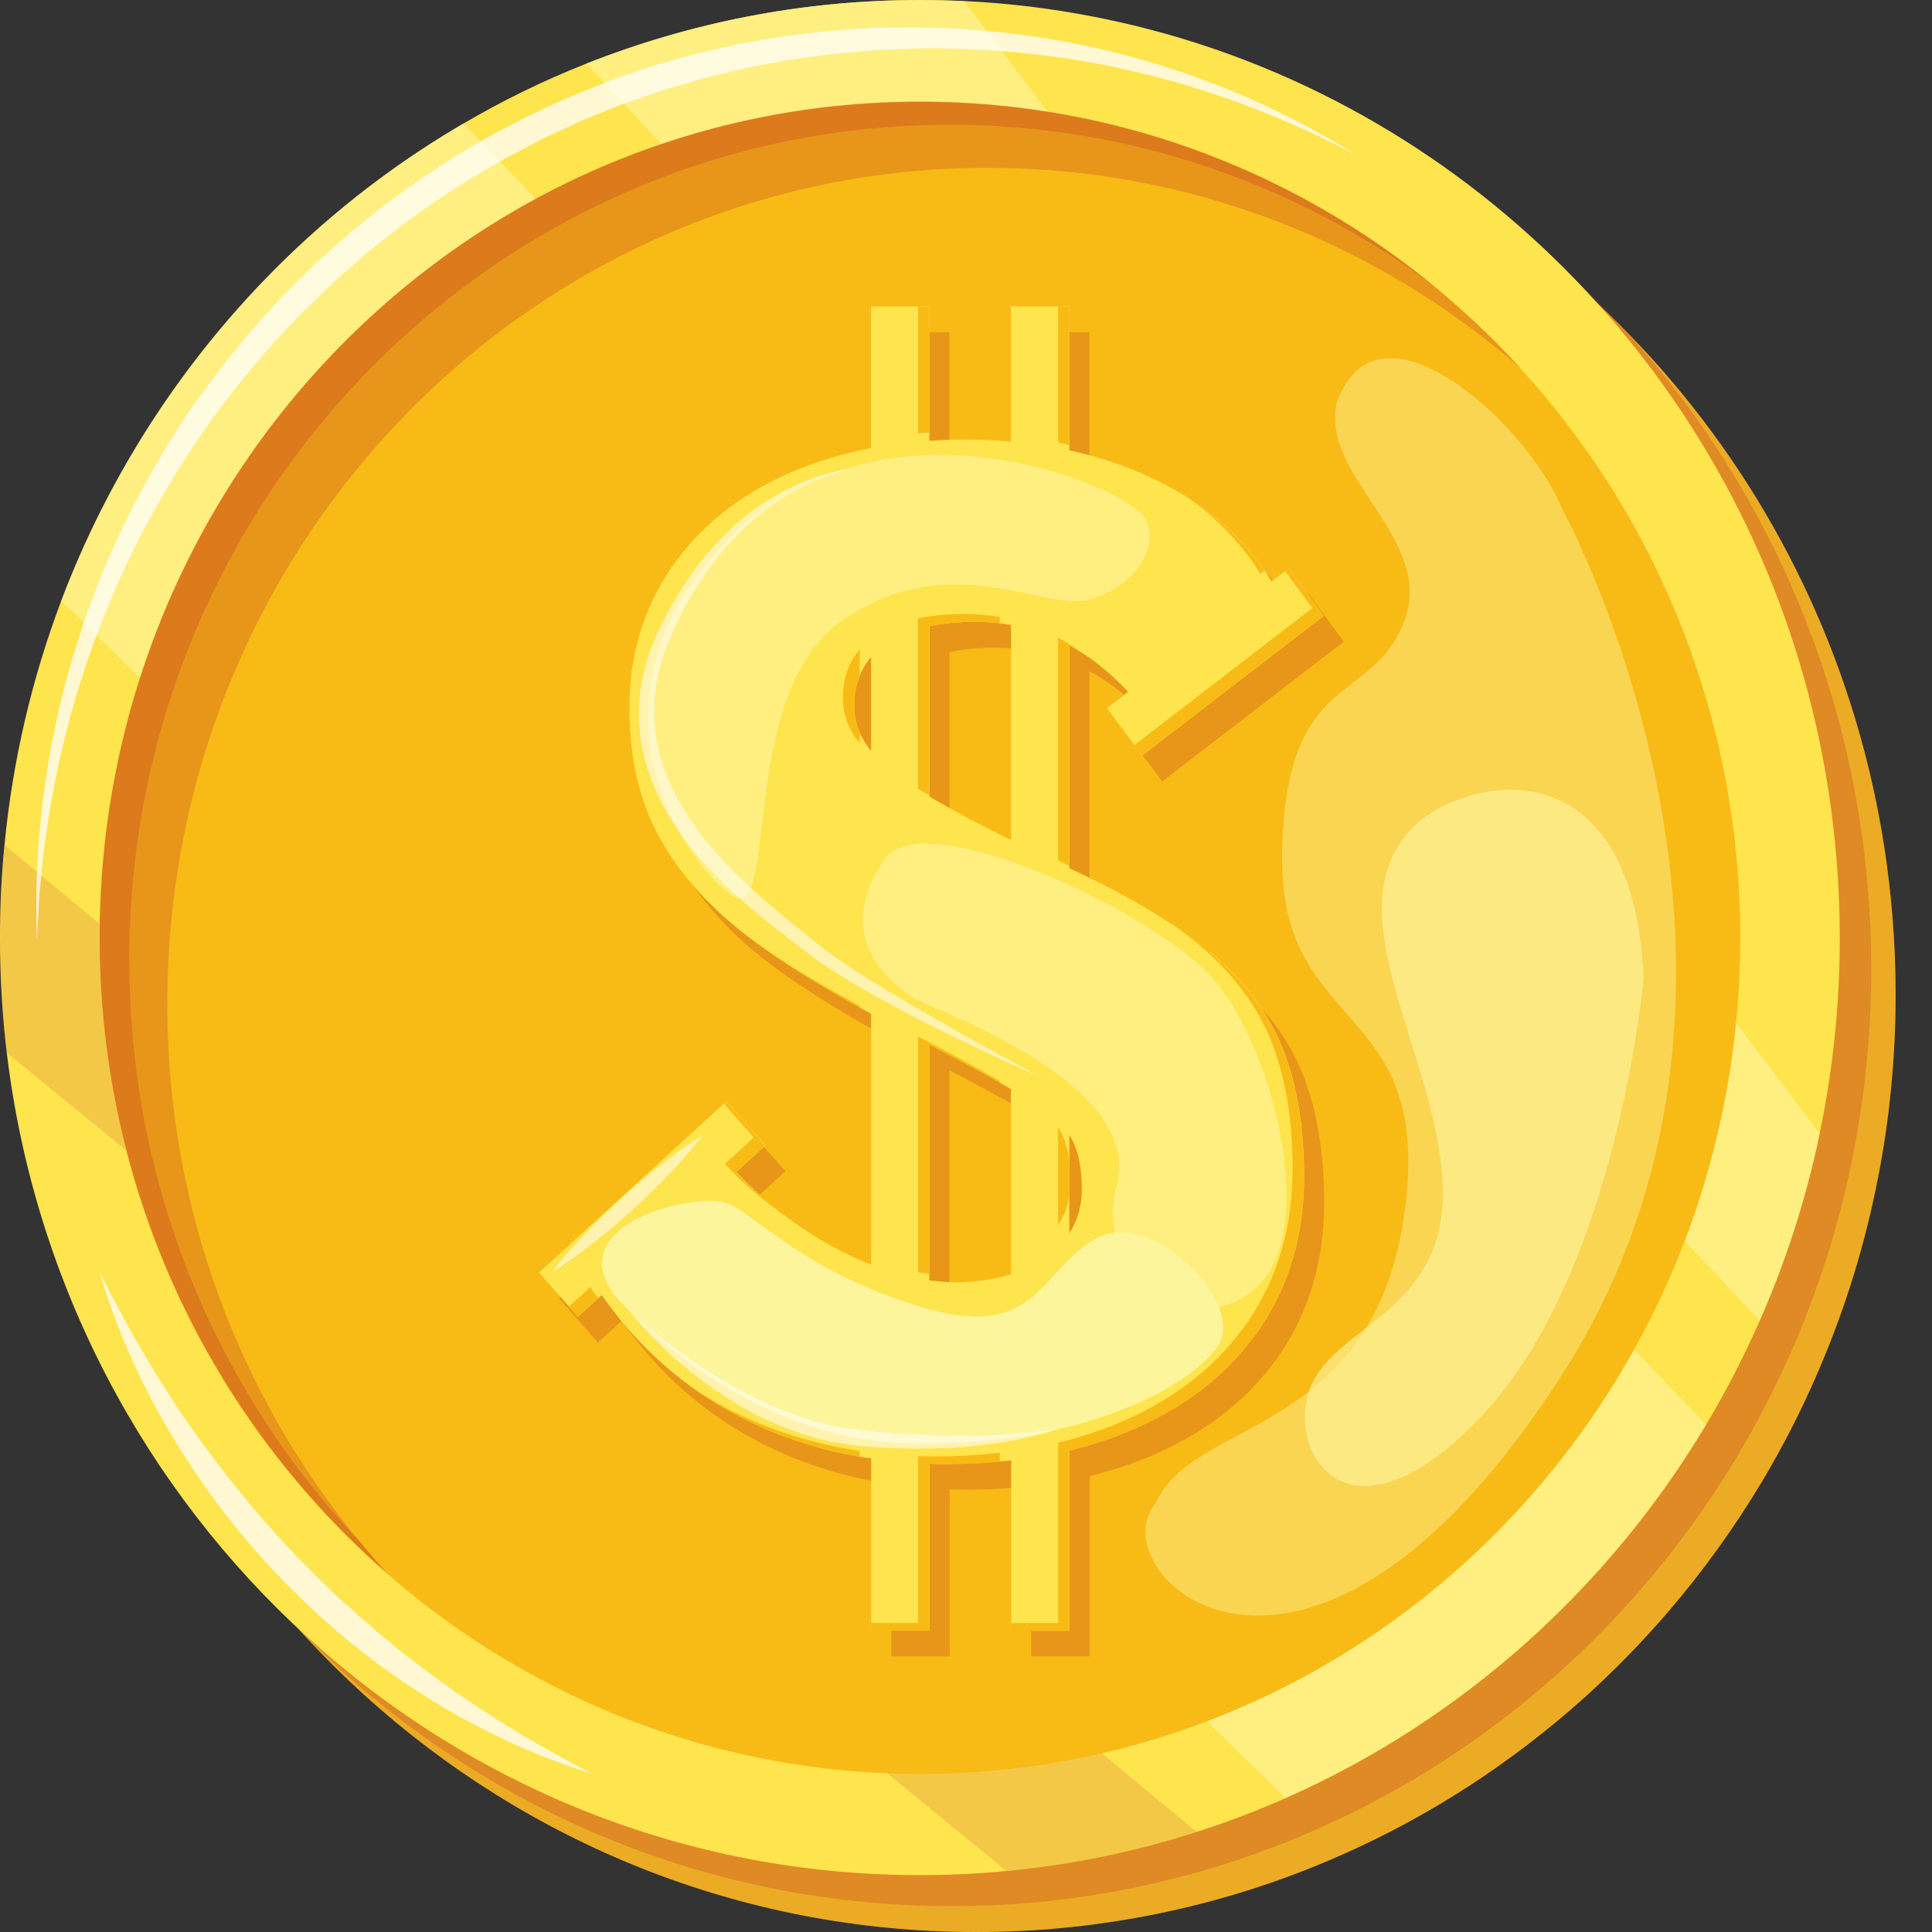 <svg width="23" height="23" viewBox="0 0 23 23" fill="none" xmlns="http://www.w3.org/2000/svg">
<rect x="0" y="0" width="23" height="23" fill="#333333" stroke="none"/>
<g id="Group">
<path id="Vector" d="M22.567 11.84C22.567 12.203 22.55 12.562 22.516 12.918C22.477 13.345 22.413 13.763 22.326 14.174C22.165 14.95 21.923 15.695 21.612 16.402C21.426 16.829 21.212 17.242 20.975 17.639C20.649 18.184 20.279 18.697 19.871 19.174C19.554 19.544 19.213 19.893 18.852 20.218C17.997 20.983 17.027 21.617 15.967 22.084C15.623 22.236 15.27 22.371 14.909 22.487C14.183 22.72 13.427 22.877 12.645 22.952C12.306 22.985 11.963 23 11.616 23C6.025 23 1.411 18.73 0.746 13.213C0.692 12.762 0.665 12.305 0.665 11.84C0.665 11.468 0.682 11.102 0.717 10.741C0.816 9.724 1.046 8.748 1.394 7.83C1.938 6.392 2.766 5.096 3.807 4.016C4.489 3.308 5.262 2.694 6.108 2.191C6.133 2.176 6.159 2.16 6.184 2.146C6.651 1.873 7.139 1.635 7.646 1.434C8.877 0.947 10.215 0.677 11.616 0.677C11.792 0.677 11.967 0.683 12.142 0.69C12.667 0.715 13.183 0.778 13.685 0.876C14.38 1.011 15.051 1.213 15.692 1.476C19.452 3.012 22.179 6.612 22.528 10.901C22.553 11.21 22.567 11.522 22.567 11.838V11.84Z" fill="#FED726"/>
<path id="Vector_2" opacity="0.25" d="M22.567 11.84C22.567 12.203 22.55 12.562 22.516 12.918C22.477 13.345 22.413 13.763 22.326 14.174C22.165 14.95 21.923 15.695 21.612 16.402C21.426 16.829 21.212 17.242 20.975 17.639C20.649 18.184 20.279 18.697 19.871 19.174C19.554 19.544 19.213 19.893 18.852 20.218C17.997 20.983 17.027 21.617 15.967 22.084C15.623 22.236 15.27 22.371 14.909 22.487C14.183 22.72 13.427 22.877 12.645 22.952C12.306 22.985 11.963 23 11.616 23C6.025 23 1.411 18.73 0.746 13.213C0.692 12.762 0.665 12.305 0.665 11.84C0.665 11.468 0.682 11.102 0.717 10.741C0.816 9.724 1.046 8.748 1.394 7.83C1.938 6.392 2.766 5.096 3.807 4.016C4.489 3.308 5.262 2.694 6.108 2.191C6.133 2.176 6.159 2.16 6.184 2.146C6.651 1.873 7.139 1.635 7.646 1.434C8.877 0.947 10.215 0.677 11.616 0.677C11.792 0.677 11.967 0.683 12.142 0.69C12.667 0.715 13.183 0.778 13.685 0.876C14.38 1.011 15.051 1.213 15.692 1.476C19.452 3.012 22.179 6.612 22.528 10.901C22.553 11.21 22.567 11.522 22.567 11.838V11.84Z" fill="#BA2B26"/>
<path id="Vector_3" opacity="0.25" d="M22.277 11.532C22.277 11.895 22.26 12.254 22.226 12.61C22.186 13.037 22.123 13.455 22.036 13.867C21.875 14.643 21.633 15.387 21.323 16.094C21.134 16.521 20.922 16.934 20.685 17.332C20.359 17.876 19.99 18.389 19.581 18.866C19.264 19.236 18.923 19.585 18.562 19.91C17.707 20.676 16.737 21.31 15.677 21.776C15.333 21.929 14.98 22.063 14.619 22.179C13.893 22.412 13.137 22.57 12.355 22.644C12.016 22.677 11.674 22.692 11.326 22.692C5.735 22.692 1.121 18.422 0.456 12.906C0.402 12.455 0.375 11.997 0.375 11.532C0.375 11.16 0.392 10.794 0.427 10.433C0.526 9.417 0.756 8.44 1.104 7.523C1.648 6.085 2.476 4.789 3.517 3.709C4.199 3 4.972 2.387 5.818 1.884C5.844 1.868 5.869 1.853 5.894 1.839C6.361 1.566 6.849 1.327 7.356 1.127C8.587 0.639 9.925 0.37 11.326 0.37C11.502 0.37 11.677 0.375 11.852 0.382C12.377 0.408 12.893 0.47 13.395 0.569C14.09 0.703 14.762 0.906 15.403 1.168C19.162 2.705 21.889 6.304 22.238 10.594C22.264 10.903 22.277 11.214 22.277 11.53V11.532Z" fill="#BA2B26"/>
<path id="Vector_4" d="M21.902 11.162C21.902 11.525 21.885 11.884 21.852 12.241C21.811 12.667 21.748 13.086 21.662 13.497C21.5 14.273 21.258 15.018 20.948 15.725C20.761 16.151 20.547 16.564 20.31 16.962C19.984 17.506 19.615 18.02 19.206 18.496C18.889 18.866 18.548 19.215 18.187 19.54C17.332 20.306 16.362 20.94 15.303 21.407C14.958 21.559 14.605 21.694 14.244 21.809C13.518 22.043 12.762 22.2 11.98 22.274C11.641 22.307 11.299 22.323 10.951 22.323C5.36 22.323 0.746 18.052 0.081 12.536C0.027 12.085 0 11.627 0 11.162C0 10.791 0.017 10.424 0.053 10.063C0.151 9.047 0.382 8.07 0.729 7.153C1.274 5.715 2.101 4.419 3.142 3.339C3.824 2.63 4.597 2.017 5.443 1.514C5.469 1.498 5.494 1.483 5.52 1.469C5.986 1.196 6.474 0.957 6.981 0.757C8.213 0.27 9.55 0 10.951 0C11.127 0 11.302 0.005 11.477 0.012C12.002 0.038 12.518 0.1 13.02 0.199C13.715 0.334 14.387 0.536 15.028 0.798C18.787 2.335 21.514 5.934 21.863 10.224C21.889 10.533 21.902 10.844 21.902 11.16V11.162Z" fill="#FEE44D"/>
<path id="Vector_5" opacity="0.15" d="M14.246 21.808C13.52 22.041 12.764 22.198 11.982 22.273L0.083 12.534C0.029 12.083 0.002 11.625 0.002 11.161C0.002 10.789 0.019 10.422 0.054 10.061L14.246 21.808Z" fill="#BA2B26"/>
<path id="Vector_6" opacity="0.65" d="M20.31 16.96C19.138 18.922 17.388 20.484 15.303 21.405L0.729 7.153C1.64 4.744 3.346 2.737 5.52 1.469L20.31 16.96Z" fill="#FDF59C"/>
<path id="Vector_7" opacity="0.65" d="M21.663 13.495C21.502 14.271 21.26 15.016 20.949 15.723C18.27 12.88 10.649 4.695 6.981 0.757C8.213 0.27 9.551 0 10.951 0C11.128 0 11.302 0.005 11.477 0.012L21.663 13.493V13.495Z" fill="#FDF59C"/>
<g id="Group_2" opacity="0.75">
<path id="Vector_8" d="M7.044 21.115C6.703 21.009 6.369 20.88 6.042 20.729C5.718 20.574 5.398 20.408 5.094 20.212C4.787 20.022 4.492 19.812 4.211 19.584C4.066 19.473 3.934 19.348 3.797 19.231C3.666 19.105 3.531 18.984 3.405 18.852C2.895 18.336 2.447 17.753 2.069 17.131C1.692 16.509 1.389 15.84 1.185 15.144C1.511 15.79 1.867 16.409 2.274 16.993C2.684 17.574 3.132 18.123 3.627 18.624C3.748 18.752 3.878 18.872 4.005 18.996C4.136 19.113 4.265 19.234 4.401 19.348C4.533 19.466 4.672 19.573 4.807 19.685C4.875 19.741 4.948 19.793 5.018 19.846C5.087 19.9 5.157 19.953 5.23 20.005L5.445 20.159C5.518 20.207 5.593 20.256 5.666 20.306C5.738 20.356 5.813 20.403 5.888 20.451C5.962 20.498 6.037 20.548 6.113 20.591C6.415 20.778 6.729 20.944 7.043 21.115H7.044Z" fill="white"/>
</g>
<g id="Group_3" opacity="0.75">
<path id="Vector_9" d="M0.436 11.162C0.427 10.695 0.431 10.227 0.485 9.762C0.502 9.529 0.543 9.297 0.577 9.066C0.592 8.95 0.621 8.836 0.643 8.72C0.668 8.606 0.685 8.489 0.717 8.376C0.775 8.148 0.831 7.922 0.905 7.699L0.958 7.531L0.984 7.447L1.014 7.364L1.134 7.034C1.306 6.596 1.501 6.168 1.73 5.758C2.174 4.93 2.747 4.177 3.391 3.498C3.473 3.413 3.558 3.332 3.641 3.251L3.766 3.128C3.809 3.088 3.853 3.05 3.897 3.01L4.16 2.777L4.433 2.558L4.57 2.447L4.712 2.343L4.996 2.138L5.289 1.946C5.338 1.915 5.386 1.88 5.437 1.851L5.587 1.763C5.689 1.704 5.788 1.643 5.891 1.588L6.201 1.427C6.303 1.372 6.41 1.324 6.515 1.275C6.622 1.227 6.725 1.177 6.834 1.132C7.051 1.047 7.265 0.954 7.485 0.883C7.595 0.847 7.704 0.805 7.816 0.772L8.151 0.677C8.207 0.662 8.263 0.645 8.319 0.632L8.489 0.594C8.603 0.569 8.714 0.543 8.828 0.518L9.171 0.46L9.342 0.43L9.515 0.41L9.861 0.368L10.207 0.344L10.38 0.334C10.437 0.33 10.495 0.332 10.553 0.33L10.9 0.327C11.826 0.332 12.749 0.467 13.636 0.722C14.522 0.98 15.372 1.357 16.15 1.849C15.338 1.419 14.48 1.087 13.597 0.874C12.713 0.658 11.806 0.562 10.902 0.577L10.563 0.591C10.507 0.594 10.449 0.594 10.393 0.6L10.225 0.615L9.888 0.645L9.552 0.691L9.384 0.714L9.218 0.745L8.886 0.809C8.775 0.833 8.667 0.862 8.557 0.888L8.392 0.928C8.338 0.942 8.284 0.959 8.229 0.975L7.906 1.071C7.799 1.106 7.692 1.144 7.585 1.18C7.37 1.249 7.163 1.343 6.953 1.426C6.849 1.471 6.747 1.521 6.644 1.567C6.54 1.614 6.439 1.661 6.339 1.716L6.039 1.873C5.94 1.929 5.844 1.987 5.745 2.044L5.598 2.129C5.548 2.158 5.503 2.19 5.455 2.221L5.17 2.406L4.894 2.604L4.757 2.703L4.623 2.808L4.356 3.021L4.1 3.245C4.058 3.283 4.014 3.32 3.973 3.358L3.851 3.477C3.77 3.557 3.687 3.634 3.605 3.714C2.968 4.364 2.405 5.091 1.945 5.886C1.48 6.678 1.123 7.533 0.868 8.421C0.833 8.532 0.809 8.644 0.78 8.757C0.753 8.869 0.721 8.979 0.699 9.094C0.655 9.322 0.604 9.548 0.573 9.778C0.556 9.892 0.536 10.008 0.522 10.122L0.487 10.469C0.482 10.528 0.473 10.585 0.47 10.644L0.46 10.818L0.439 11.167L0.436 11.162Z" fill="white"/>
</g>
<path id="Vector_10" d="M10.951 21.118C16.345 21.118 20.717 16.662 20.717 11.166C20.717 5.669 16.345 1.213 10.951 1.213C5.558 1.213 1.185 5.669 1.185 11.166C1.185 16.662 5.558 21.118 10.951 21.118Z" fill="#F8BB16"/>
<path id="Vector_11" opacity="0.25" d="M1.992 11.95C1.992 6.453 6.364 1.998 11.758 1.998C14.181 1.998 16.398 2.898 18.105 4.386C16.323 2.432 13.778 1.21 10.953 1.21C5.56 1.21 1.187 5.665 1.187 11.162C1.187 14.19 2.513 16.9 4.606 18.726C2.984 16.95 1.992 14.568 1.992 11.952V11.95Z" fill="#BA2B26"/>
<path id="Vector_12" opacity="0.25" d="M14.648 11.649C14.249 11.316 13.7 10.986 13.003 10.659C12.991 10.654 12.981 10.649 12.971 10.644V7.991C13.22 8.126 13.453 8.311 13.669 8.544L13.417 8.738L13.836 9.303L15.998 7.638L15.579 7.073L15.377 7.229C15.067 6.726 14.616 6.327 14.024 6.033C13.698 5.872 13.347 5.75 12.969 5.668V3.954H12.274V5.565C12.094 5.549 11.911 5.54 11.721 5.54C11.577 5.54 11.44 5.546 11.302 5.556V3.954H10.607V5.642C10.261 5.708 9.935 5.808 9.635 5.94C9.032 6.206 8.564 6.581 8.231 7.066C7.899 7.552 7.733 8.105 7.733 8.727C7.733 9.349 7.851 9.842 8.09 10.277C8.328 10.713 8.686 11.11 9.162 11.472C9.534 11.753 10.015 12.056 10.609 12.377V15.363C10.46 15.305 10.307 15.234 10.152 15.147C9.717 14.909 9.335 14.611 9.006 14.259L9.35 13.944L8.887 13.417L6.656 15.457L7.119 15.984L7.402 15.725C7.84 16.352 8.391 16.836 9.057 17.178C9.535 17.423 10.054 17.587 10.61 17.67V19.718H11.306V17.731C11.373 17.733 11.441 17.734 11.509 17.734C11.775 17.734 12.031 17.719 12.277 17.691V19.718H12.973V17.572C13.247 17.506 13.508 17.418 13.753 17.311C14.395 17.029 14.89 16.63 15.24 16.117C15.589 15.604 15.764 15.002 15.764 14.313C15.764 13.715 15.677 13.203 15.506 12.78C15.335 12.356 15.048 11.978 14.65 11.644L14.648 11.649ZM11.855 7.711C11.999 7.711 12.138 7.723 12.276 7.747V10.308C11.906 10.125 11.609 9.968 11.382 9.837C11.355 9.821 11.329 9.806 11.304 9.79V7.763C11.467 7.728 11.652 7.711 11.857 7.711H11.855ZM10.409 8.71C10.409 8.48 10.476 8.286 10.609 8.131V9.247C10.476 9.083 10.409 8.905 10.409 8.71ZM11.589 15.571C11.496 15.571 11.399 15.564 11.302 15.55V12.742C11.714 12.958 12.038 13.134 12.274 13.272V15.477C12.074 15.54 11.847 15.572 11.589 15.572V15.571ZM12.969 14.988V13.822C12.978 13.834 12.986 13.848 12.993 13.86C13.076 14.007 13.118 14.211 13.118 14.47C13.118 14.665 13.068 14.838 12.969 14.988Z" fill="#BA2B26"/>
<path id="Vector_13" d="M14.409 11.342C14.01 11.008 13.461 10.678 12.764 10.352C12.752 10.346 12.742 10.341 12.732 10.336V7.683C12.981 7.818 13.213 8.003 13.43 8.236L13.178 8.43L13.597 8.995L15.759 7.331L15.34 6.766L15.138 6.921C14.828 6.418 14.377 6.019 13.785 5.725C13.459 5.565 13.108 5.442 12.73 5.361V3.646H12.035V5.257C11.855 5.241 11.672 5.233 11.482 5.233C11.338 5.233 11.2 5.238 11.063 5.248V3.646H10.368V5.335C10.022 5.4 9.696 5.501 9.396 5.632C8.792 5.898 8.324 6.273 7.992 6.759C7.66 7.244 7.493 7.797 7.493 8.42C7.493 9.042 7.612 9.534 7.851 9.97C8.089 10.405 8.447 10.803 8.923 11.164C9.294 11.446 9.776 11.748 10.37 12.069V15.056C10.22 14.997 10.068 14.926 9.913 14.84C9.478 14.601 9.096 14.304 8.767 13.951L9.111 13.637L8.648 13.11L6.417 15.149L6.88 15.676L7.163 15.417C7.6 16.044 8.151 16.528 8.818 16.87C9.296 17.116 9.815 17.28 10.371 17.363V19.411H11.066V17.425C11.134 17.427 11.202 17.428 11.27 17.428C11.536 17.428 11.792 17.413 12.038 17.385V19.412H12.733V17.266C13.008 17.2 13.269 17.112 13.513 17.005C14.156 16.723 14.651 16.324 15.001 15.811C15.35 15.298 15.525 14.696 15.525 14.007C15.525 13.409 15.438 12.897 15.267 12.474C15.096 12.05 14.809 11.672 14.411 11.338L14.409 11.342ZM11.616 7.403C11.76 7.403 11.899 7.415 12.036 7.44V10.001C11.667 9.818 11.37 9.66 11.143 9.529C11.116 9.513 11.09 9.498 11.065 9.482V7.455C11.227 7.421 11.412 7.403 11.618 7.403H11.616ZM10.169 8.402C10.169 8.172 10.237 7.979 10.37 7.823V8.94C10.237 8.776 10.169 8.598 10.169 8.402ZM11.35 15.263C11.256 15.263 11.16 15.256 11.063 15.242V12.434C11.475 12.65 11.799 12.826 12.035 12.965V15.17C11.835 15.232 11.607 15.265 11.35 15.265V15.263ZM12.73 14.681V13.514C12.739 13.526 12.747 13.54 12.754 13.552C12.837 13.699 12.879 13.903 12.879 14.162C12.879 14.357 12.828 14.53 12.73 14.681Z" fill="#FEE44D"/>
<g id="Group_4">
<path id="Vector_14" d="M10.234 8.05V7.732C10.102 7.887 10.034 8.079 10.034 8.311C10.034 8.506 10.1 8.684 10.234 8.848V8.72C10.192 8.62 10.17 8.515 10.17 8.406C10.17 8.276 10.192 8.159 10.234 8.051V8.05Z" fill="#F8BB16"/>
<path id="Vector_15" d="M10.929 9.389C10.955 9.405 10.98 9.42 11.007 9.436C11.026 9.446 11.045 9.456 11.063 9.467V7.455C11.226 7.421 11.409 7.403 11.616 7.403C11.713 7.403 11.808 7.41 11.901 7.421V7.346C11.765 7.322 11.625 7.31 11.48 7.31C11.275 7.31 11.092 7.327 10.928 7.362V9.389H10.929Z" fill="#F8BB16"/>
<path id="Vector_16" d="M11.063 12.434C11.402 12.612 11.681 12.762 11.901 12.887V12.87C11.665 12.731 11.341 12.555 10.929 12.339V15.147C10.975 15.152 11.019 15.158 11.063 15.161V12.432V12.434Z" fill="#F8BB16"/>
<path id="Vector_17" d="M12.73 13.827C12.712 13.68 12.676 13.556 12.62 13.459C12.613 13.447 12.605 13.433 12.596 13.421V14.587C12.664 14.482 12.71 14.366 12.73 14.24V13.827Z" fill="#F8BB16"/>
<path id="Vector_18" d="M15.623 7.239L13.504 8.871L13.595 8.995L15.759 7.332L15.34 6.767L15.299 6.798L15.623 7.239Z" fill="#F8BB16"/>
<path id="Vector_19" d="M9.415 14.525C9.179 14.354 8.962 14.164 8.764 13.951L9.108 13.637L8.645 13.11L8.616 13.136L8.974 13.542L8.63 13.856C8.864 14.107 9.127 14.33 9.415 14.523V14.525Z" fill="#F8BB16"/>
<path id="Vector_20" d="M10.234 11.995V11.976C9.8 11.739 9.425 11.515 9.11 11.3C9.42 11.52 9.795 11.751 10.234 11.995Z" fill="#F8BB16"/>
<path id="Vector_21" d="M7.026 15.325L6.771 15.557L6.877 15.678L7.121 15.455C7.089 15.412 7.056 15.37 7.026 15.325Z" fill="#F8BB16"/>
<path id="Vector_22" d="M11.901 17.295C11.655 17.323 11.399 17.338 11.133 17.338C11.065 17.338 10.997 17.338 10.929 17.335V19.321H10.37V19.414H11.065V17.428C11.133 17.43 11.201 17.432 11.269 17.432C11.487 17.432 11.698 17.422 11.903 17.402V17.295H11.901Z" fill="#F8BB16"/>
<path id="Vector_23" d="M10.234 17.273C9.676 17.188 9.159 17.026 8.681 16.78C8.53 16.703 8.386 16.618 8.247 16.525C8.427 16.652 8.615 16.77 8.815 16.874C9.254 17.1 9.727 17.256 10.234 17.344V17.273Z" fill="#F8BB16"/>
<path id="Vector_24" d="M14.409 11.342C14.287 11.24 14.15 11.14 14.001 11.038C14.097 11.107 14.191 11.178 14.274 11.248C14.672 11.582 14.957 11.96 15.13 12.384C15.301 12.807 15.388 13.319 15.388 13.917C15.388 14.606 15.213 15.208 14.864 15.721C14.514 16.236 14.019 16.633 13.377 16.915C13.132 17.022 12.871 17.109 12.597 17.176V19.322H12.037V19.416H12.732V17.269C13.007 17.204 13.268 17.116 13.512 17.008C14.155 16.727 14.65 16.328 14.999 15.814C15.349 15.301 15.523 14.7 15.523 14.01C15.523 13.412 15.437 12.901 15.266 12.477C15.094 12.054 14.808 11.675 14.409 11.342Z" fill="#F8BB16"/>
<path id="Vector_25" d="M12.596 5.267C12.642 5.278 12.686 5.288 12.73 5.298V3.646H12.596V5.267Z" fill="#F8BB16"/>
<path id="Vector_26" d="M15.004 6.83L15.052 6.793C14.825 6.465 14.533 6.185 14.177 5.952C14.516 6.197 14.792 6.489 15.004 6.83Z" fill="#F8BB16"/>
<path id="Vector_27" d="M10.929 5.157C10.973 5.153 11.019 5.152 11.063 5.15V3.648H10.929V5.157Z" fill="#F8BB16"/>
<path id="Vector_28" d="M12.891 7.78C12.795 7.709 12.696 7.645 12.596 7.59V10.243C12.608 10.248 12.618 10.253 12.629 10.258C12.664 10.276 12.696 10.291 12.73 10.308V7.685C12.785 7.714 12.839 7.747 12.891 7.782V7.78Z" fill="#F8BB16"/>
</g>
<path id="Vector_29" opacity="0.45" d="M18.599 6.062C18.599 6.062 21.645 11.606 18.599 16.36C15.553 21.115 13.035 18.726 13.763 17.888C14.198 16.887 16.325 17.1 16.713 14.489C17.102 11.878 15.228 12.356 15.263 10.162C15.299 7.967 16.325 8.402 16.713 7.405C17.102 6.408 15.708 5.691 15.915 4.787C16.413 3.418 18.195 5.06 18.599 6.062Z" fill="url(#paint0_linear_3839_4185)"/>
<path id="Vector_30" opacity="0.65" d="M13.636 6.176C13.449 5.803 10.486 4.512 8.616 6.481C6.883 8.304 8.075 10.184 8.687 10.644C9.299 11.103 8.752 8.302 10.008 7.403C11.265 6.505 12.409 7.267 12.937 7.144C13.464 7.022 13.822 6.55 13.636 6.176Z" fill="url(#paint1_linear_3839_4185)"/>
<path id="Vector_31" d="M7.317 15.422C7.317 15.422 8.745 17.124 10.799 17.181C12.852 17.238 14.183 16.507 14.505 16.015C14.828 15.522 13.71 14.356 13.035 14.75C12.36 15.144 12.345 15.982 10.951 15.555C9.557 15.128 8.992 14.454 8.655 14.323C8.316 14.192 6.669 14.539 7.317 15.422Z" fill="url(#paint2_linear_3839_4185)"/>
<path id="Vector_32" opacity="0.65" d="M10.865 11.876C11.056 12.004 13.619 12.871 13.296 14.098C12.974 15.325 14.36 16.006 15.021 15.263C15.682 14.52 15.124 12.386 14.409 11.613C13.693 10.841 10.978 9.56 10.525 10.234C10.073 10.908 10.254 11.466 10.865 11.876Z" fill="url(#paint3_linear_3839_4185)"/>
<path id="Vector_33" opacity="0.65" d="M19.567 11.644C19.567 11.644 19.261 15.108 17.668 16.824C16.076 18.54 15.304 17.308 15.594 16.532C15.884 15.756 17.268 15.628 17.173 14.046C17.078 12.465 15.791 10.749 16.898 9.776C17.649 9.18 19.452 8.983 19.567 11.644Z" fill="url(#paint4_linear_3839_4185)"/>
<g id="Group_5" opacity="0.55">
<path id="Vector_34" d="M10.169 5.577C10.059 5.596 9.952 5.627 9.849 5.665C9.796 5.682 9.745 5.706 9.695 5.725C9.644 5.746 9.595 5.772 9.545 5.796C9.349 5.896 9.167 6.023 8.998 6.163C8.662 6.449 8.387 6.802 8.175 7.189L8.134 7.262C8.121 7.286 8.111 7.312 8.099 7.336L8.028 7.486C7.978 7.587 7.938 7.687 7.902 7.791C7.833 7.996 7.792 8.212 7.787 8.428C7.777 8.86 7.916 9.287 8.151 9.653C8.38 10.025 8.687 10.347 9.016 10.64C9.181 10.787 9.352 10.929 9.527 11.069C9.703 11.214 9.869 11.347 10.054 11.47C10.422 11.715 10.807 11.94 11.194 12.161C11.579 12.386 11.97 12.595 12.362 12.811C12.157 12.723 11.955 12.631 11.753 12.534C11.551 12.439 11.351 12.342 11.151 12.244C10.753 12.043 10.358 11.834 9.976 11.596C9.929 11.567 9.881 11.536 9.834 11.504C9.786 11.473 9.739 11.442 9.693 11.408C9.6 11.338 9.515 11.271 9.425 11.202C9.249 11.065 9.071 10.925 8.899 10.778C8.558 10.481 8.238 10.151 7.99 9.757C7.744 9.367 7.588 8.898 7.607 8.423C7.616 8.186 7.665 7.953 7.744 7.735C7.785 7.626 7.829 7.518 7.884 7.417L7.962 7.265C7.975 7.239 7.987 7.213 8.002 7.189L8.048 7.117C8.279 6.721 8.58 6.368 8.94 6.092C9.123 5.959 9.318 5.841 9.525 5.753C9.73 5.663 9.947 5.599 10.169 5.58V5.577Z" fill="white"/>
</g>
<g id="Group_6" opacity="0.55">
<path id="Vector_35" d="M6.571 15.144C6.695 14.978 6.831 14.828 6.971 14.681C7.11 14.534 7.256 14.394 7.405 14.257C7.555 14.121 7.709 13.989 7.868 13.867C8.028 13.741 8.191 13.621 8.365 13.516C8.241 13.682 8.106 13.834 7.965 13.979C7.826 14.126 7.68 14.266 7.531 14.402C7.382 14.537 7.227 14.669 7.068 14.793C6.909 14.918 6.746 15.038 6.571 15.144Z" fill="white"/>
</g>
<g id="Group_7" opacity="0.55">
<path id="Vector_36" d="M7.516 15.633C7.689 15.787 7.87 15.932 8.055 16.067C8.24 16.203 8.43 16.329 8.628 16.445C8.725 16.506 8.826 16.554 8.926 16.609C8.977 16.635 9.028 16.658 9.079 16.684C9.13 16.708 9.181 16.734 9.233 16.753L9.389 16.817C9.442 16.837 9.496 16.853 9.549 16.872C9.654 16.912 9.764 16.934 9.871 16.962C9.925 16.979 9.979 16.983 10.036 16.993C10.09 17.002 10.144 17.014 10.202 17.019C10.315 17.031 10.427 17.045 10.541 17.052C10.768 17.076 10.995 17.081 11.223 17.09C11.679 17.098 12.135 17.081 12.591 17.014C12.372 17.09 12.145 17.136 11.916 17.174C11.687 17.209 11.457 17.233 11.224 17.24C10.992 17.25 10.759 17.247 10.529 17.235C10.414 17.232 10.298 17.216 10.181 17.207C10.124 17.2 10.064 17.19 10.007 17.181C9.949 17.171 9.888 17.166 9.832 17.15C9.371 17.04 8.937 16.839 8.552 16.573C8.453 16.509 8.36 16.438 8.267 16.367C8.175 16.293 8.085 16.221 7.999 16.141C7.828 15.984 7.661 15.818 7.517 15.635L7.516 15.633Z" fill="white"/>
</g>
<path id="Vector_37" opacity="0.25" d="M1.538 11.437C1.538 5.941 5.91 1.485 11.304 1.485C13.459 1.485 15.45 2.197 17.066 3.401C15.392 2.029 13.268 1.208 10.953 1.208C5.56 1.208 1.187 5.663 1.187 11.161C1.187 14.188 2.513 16.898 4.606 18.725C4.497 18.605 4.39 18.483 4.288 18.358C2.588 16.568 1.54 14.126 1.54 11.437H1.538Z" fill="#BA2B26"/>
</g>
<defs>
<linearGradient id="paint0_linear_3839_4185" x1="15.491" y1="11.751" x2="20.067" y2="11.708" gradientUnits="userSpaceOnUse">
<stop stop-color="#FDF59C"/>
<stop offset="0.99" stop-color="#FDF59C"/>
</linearGradient>
<linearGradient id="paint1_linear_3839_4185" x1="9.211" y1="6.087" x2="11.12" y2="8.304" gradientUnits="userSpaceOnUse">
<stop offset="0.01" stop-color="#FDF59C"/>
<stop offset="1" stop-color="#FDF59C"/>
</linearGradient>
<linearGradient id="paint2_linear_3839_4185" x1="10.268" y1="17.318" x2="10.85" y2="15.534" gradientUnits="userSpaceOnUse">
<stop offset="0.01" stop-color="#FDF59C"/>
<stop offset="1" stop-color="#FDF59C"/>
</linearGradient>
<linearGradient id="paint3_linear_3839_4185" x1="14.558" y1="11.416" x2="12.665" y2="12.777" gradientUnits="userSpaceOnUse">
<stop offset="0.01" stop-color="#FDF59C"/>
<stop offset="1" stop-color="#FDF59C"/>
</linearGradient>
<linearGradient id="paint4_linear_3839_4185" x1="19.115" y1="14.306" x2="16.836" y2="13.443" gradientUnits="userSpaceOnUse">
<stop offset="0.01" stop-color="#FDF59C"/>
<stop offset="1" stop-color="#FDF59C"/>
</linearGradient>
</defs>
</svg>
